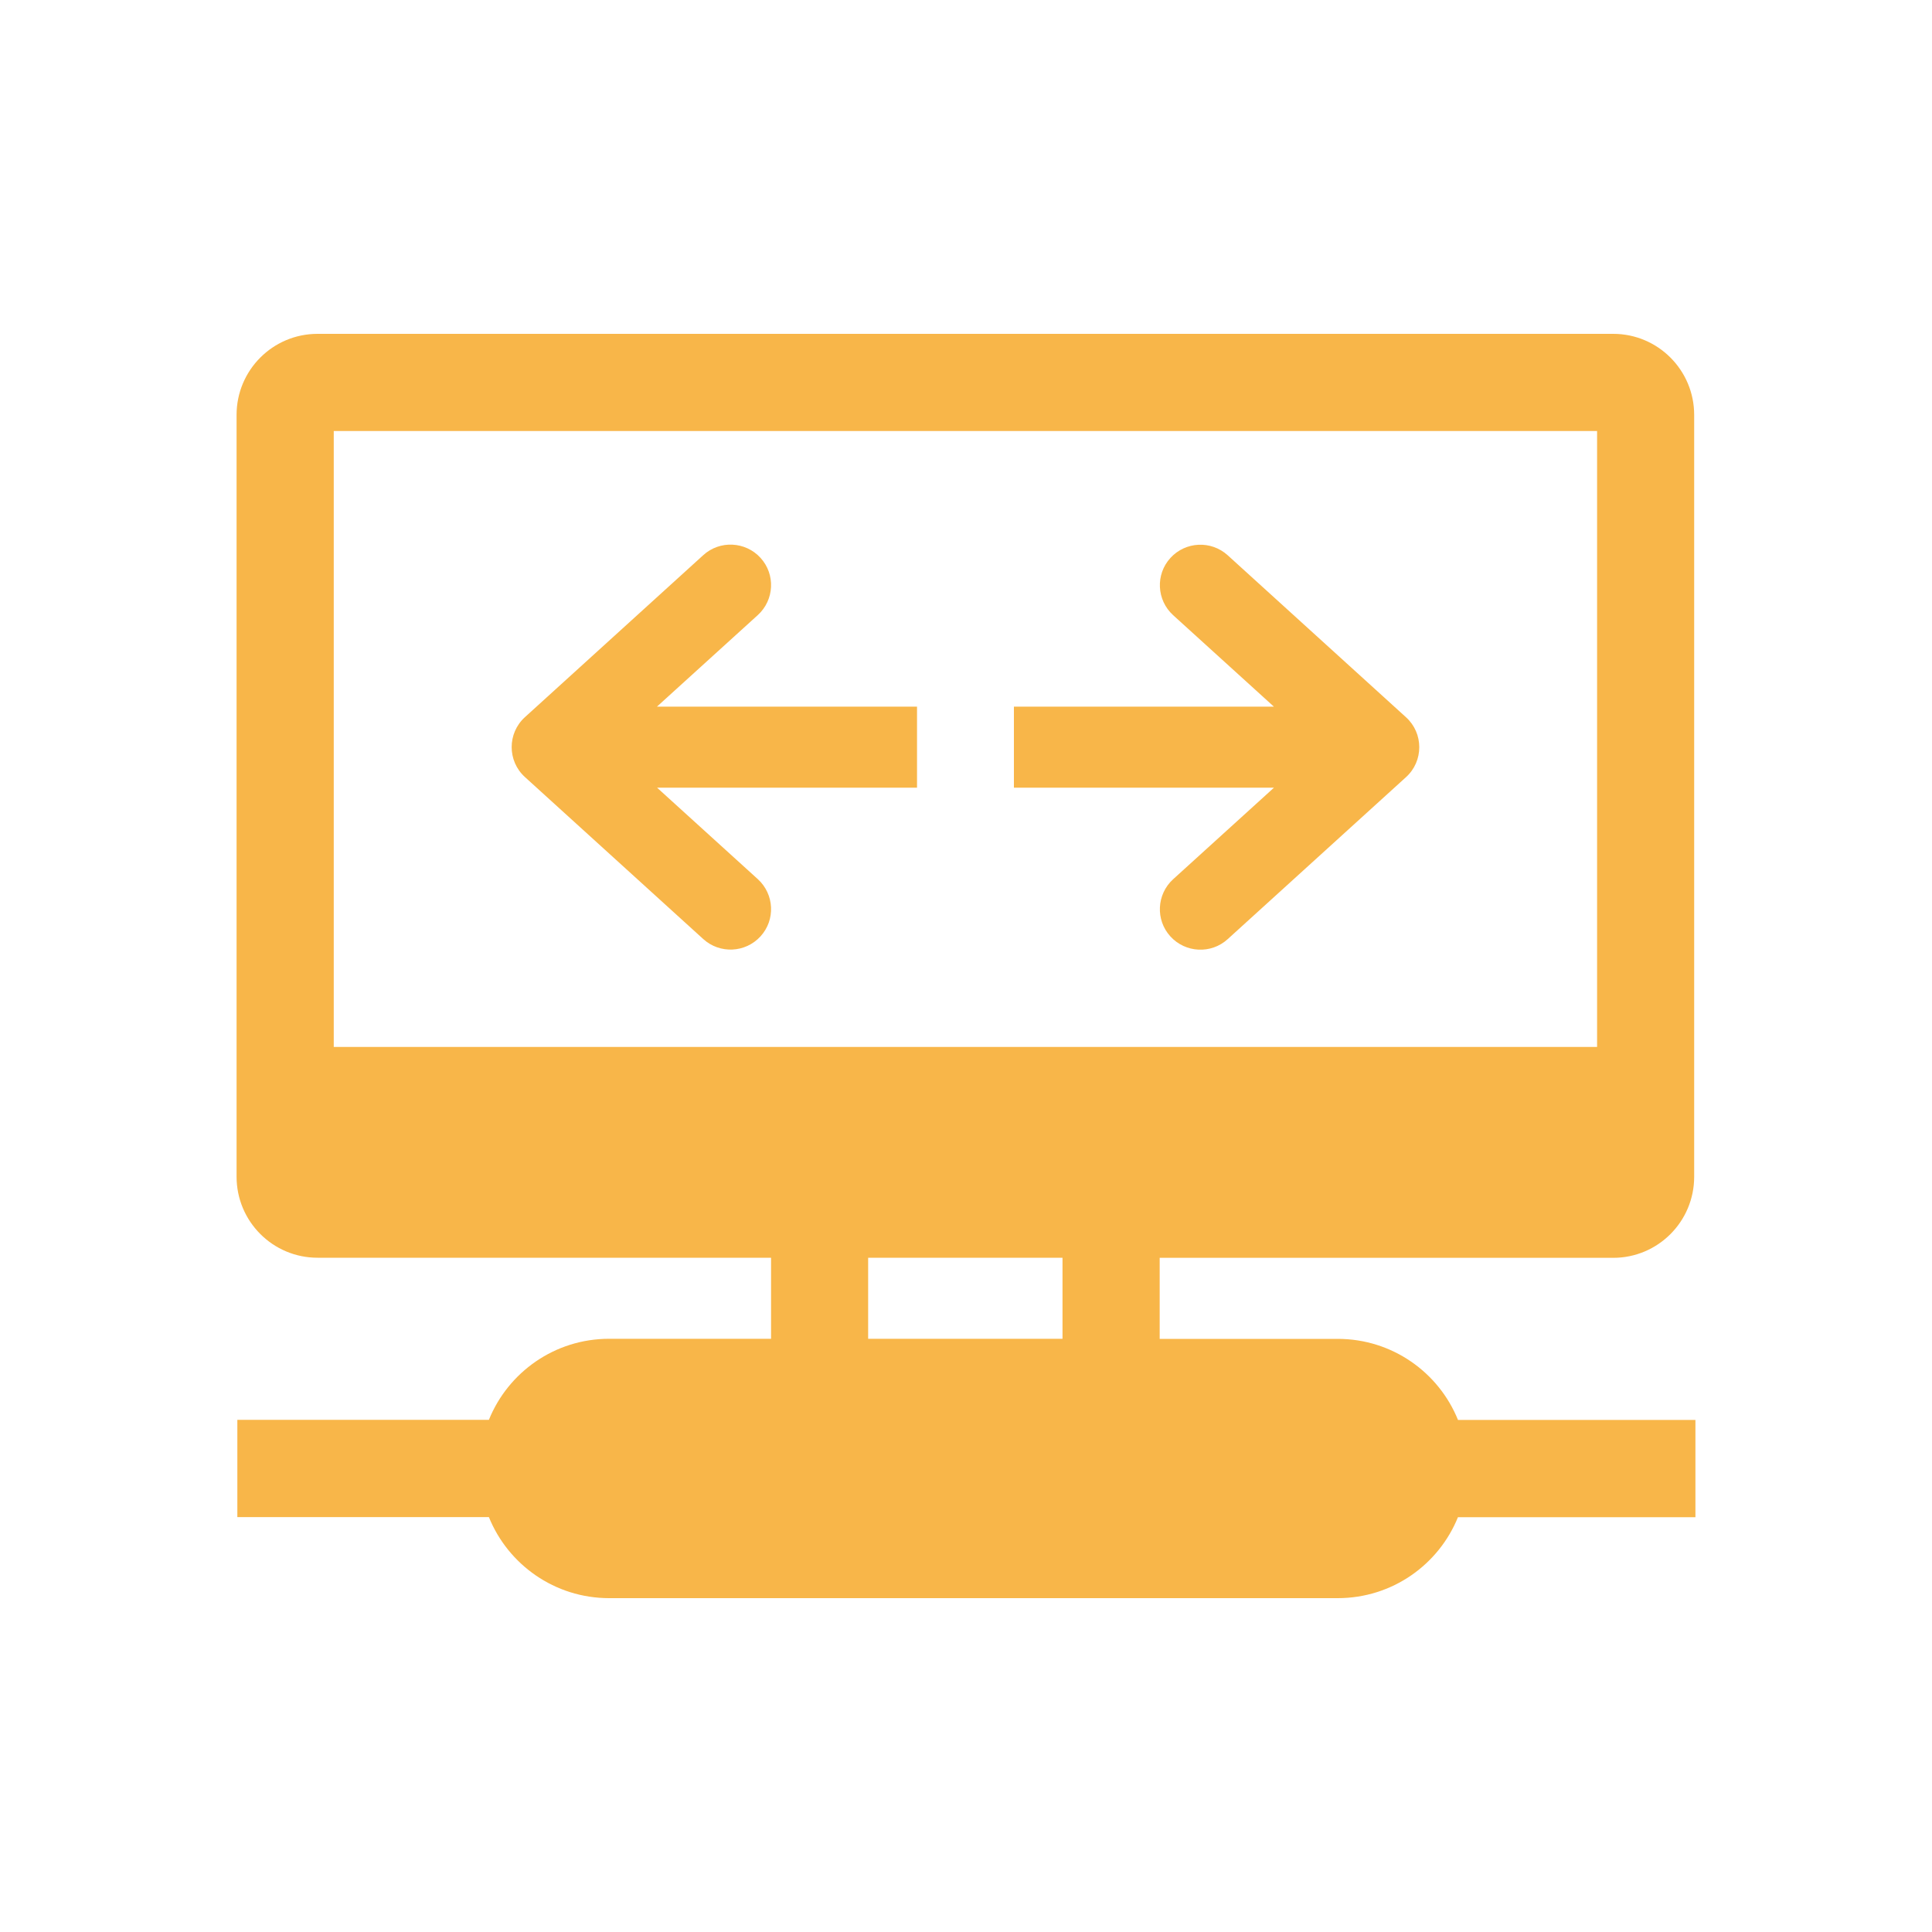 <?xml version="1.0" encoding="UTF-8"?><svg id="Capa_1" xmlns="http://www.w3.org/2000/svg" viewBox="0 0 200 200"><defs><style>.cls-1{fill:#f8b649;}</style></defs><path class="cls-1" d="M131.87,81.54h-26.91v-8.39h26.91l-10.43-9.47c-1.71-1.56-1.84-4.21-.28-5.92,1.56-1.71,4.21-1.84,5.93-.28l18.46,16.77c1.83,1.66,1.83,4.54,0,6.2l-18.46,16.77c-1.71,1.56-4.37,1.43-5.93-.28-1.56-1.71-1.43-4.36,.28-5.92l10.43-9.47Zm-63.85-8.39h26.91v8.39h-26.91l10.43,9.47c1.71,1.56,1.84,4.21,.28,5.92-1.56,1.71-4.21,1.84-5.93,.28l-18.46-16.77c-1.83-1.66-1.83-4.54,0-6.2l18.46-16.77c1.71-1.56,4.37-1.43,5.93,.28,1.56,1.71,1.43,4.36-.28,5.92l-10.43,9.47Zm82.91,83.9c-1.99,4.92-6.81,8.39-12.45,8.39H63.06c-5.63,0-10.46-3.47-12.45-8.39H24.57v-10.07h26.04c1.99-4.92,6.81-8.39,12.45-8.39h16.76v-8.39H32.87c-4.63,0-8.38-3.76-8.38-8.39V42.95c0-4.63,3.75-8.39,8.38-8.39H167c4.63,0,8.38,3.76,8.38,8.39V121.82c0,4.63-3.75,8.39-8.38,8.39h-46.95v8.39h18.43c5.64,0,10.46,3.47,12.45,8.39h24.58v10.07h-24.58Zm-61.06-18.46h20.12v-8.39h-20.12v8.39Zm-55.33-30.21H165.33V44.62H34.55v63.77Z"/></svg>